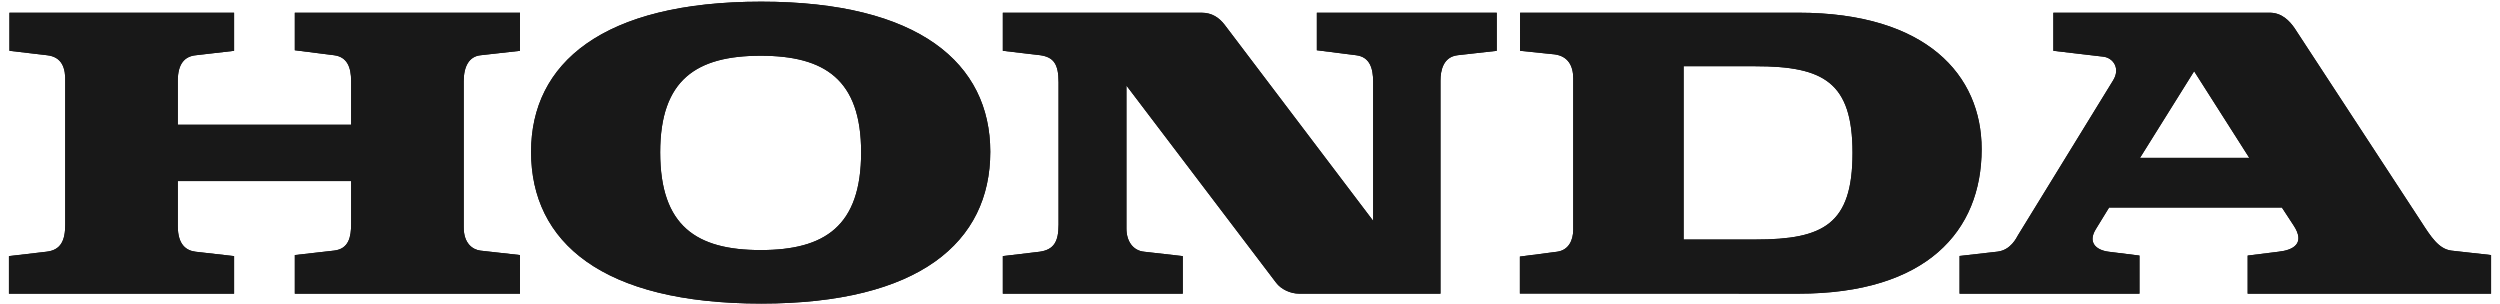 <svg width="140" height="17" viewBox="0 0 140 17" fill="none" xmlns="http://www.w3.org/2000/svg">
<path d="M119.84 8.84H125.96L122.871 3.989L119.84 8.84ZM109.736 16.445V14.334L111.87 14.091C112.608 13.998 112.92 13.322 113.011 13.167L118.328 4.513C118.76 3.833 118.338 3.235 117.781 3.173L114.988 2.845V0.712H127.106C127.786 0.712 128.217 1.175 128.495 1.576L135.573 12.395C136.13 13.259 136.562 13.94 137.273 14.034L139.5 14.283V16.445H125.869V14.312L127.6 14.096C128.435 14.004 129.115 13.632 128.435 12.612L127.786 11.621H118.109L117.368 12.829C116.906 13.569 117.368 14.004 118.08 14.096L119.81 14.312V16.445H109.736ZM98.301 13.413H94.283V3.709H98.301C102.132 3.709 103.741 4.607 103.741 8.562C103.741 12.55 102.132 13.413 98.301 13.413ZM100.71 0.712H85.125L85.122 2.845L87.075 3.046C87.806 3.153 88.101 3.678 88.101 4.387V12.858C88.101 13.445 87.853 14.004 87.205 14.096L85.113 14.368V16.438L100.71 16.445C107.881 16.445 110.972 12.952 110.972 8.347C110.972 4.205 107.881 0.712 100.71 0.712ZM0.5 16.445H13.109V14.342L10.948 14.096C10.451 14.034 9.957 13.726 9.957 12.671V10.139H19.663V12.55C19.663 13.258 19.539 13.94 18.705 14.034L16.509 14.283V16.445H29.12V14.283L26.894 14.034C26.463 13.974 25.968 13.632 25.968 12.735V4.544C25.968 3.709 26.276 3.153 26.924 3.092L29.12 2.845V0.712H16.509V2.814L18.705 3.092C19.446 3.185 19.663 3.772 19.663 4.544V6.986H9.957V4.514C9.957 3.586 10.328 3.153 10.977 3.092L13.109 2.845V0.712H0.529V2.845L2.632 3.092C3.468 3.185 3.683 3.803 3.652 4.607V12.58C3.652 13.477 3.405 14.005 2.602 14.096L0.5 14.342V16.445ZM42.596 3.121C39.013 3.121 36.971 4.451 36.971 8.53C36.971 12.671 39.013 14.004 42.596 14.004C46.182 14.004 48.223 12.671 48.223 8.53C48.223 4.451 46.182 3.121 42.596 3.121ZM29.74 8.5C29.74 3.555 33.728 0.093 42.627 0.093C51.469 0.093 55.456 3.555 55.456 8.5C55.456 13.569 51.469 17 42.627 17C33.728 17 29.74 13.569 29.74 8.5ZM56.158 16.445H66.235V14.342L64.07 14.096C63.45 14.034 63.08 13.514 63.08 12.796V4.791L71.459 15.827C71.734 16.198 72.26 16.445 72.754 16.445H80.667V4.514C80.667 3.954 80.816 3.188 81.626 3.092L83.818 2.845V0.712H73.743V2.814L75.939 3.092C76.714 3.186 76.896 3.833 76.896 4.575V12.365L68.582 1.392C68.274 0.99 67.872 0.712 67.284 0.712H56.158V2.845L58.259 3.092C58.999 3.202 59.279 3.579 59.279 4.607V12.58C59.279 13.526 59.021 13.981 58.227 14.096L56.158 14.342V16.445Z" fill="#181818"/>
<path d="M119.84 8.84H125.96L122.871 3.989L119.84 8.84ZM109.736 16.445V14.334L111.87 14.091C112.608 13.998 112.92 13.322 113.011 13.167L118.328 4.513C118.76 3.833 118.338 3.235 117.781 3.173L114.988 2.845V0.712H127.106C127.786 0.712 128.217 1.175 128.495 1.576L135.573 12.395C136.13 13.259 136.562 13.94 137.273 14.034L139.5 14.283V16.445H125.869V14.312L127.6 14.096C128.435 14.004 129.115 13.632 128.435 12.612L127.786 11.621H118.109L117.368 12.829C116.906 13.569 117.368 14.004 118.08 14.096L119.81 14.312V16.445H109.736ZM98.301 13.413H94.283V3.709H98.301C102.132 3.709 103.741 4.607 103.741 8.562C103.741 12.55 102.132 13.413 98.301 13.413ZM100.71 0.712H85.125L85.122 2.845L87.075 3.046C87.806 3.153 88.101 3.678 88.101 4.387V12.858C88.101 13.445 87.853 14.004 87.205 14.096L85.113 14.368V16.438L100.71 16.445C107.881 16.445 110.972 12.952 110.972 8.347C110.972 4.205 107.881 0.712 100.71 0.712ZM0.5 16.445H13.109V14.342L10.948 14.096C10.451 14.034 9.957 13.726 9.957 12.671V10.139H19.663V12.55C19.663 13.258 19.539 13.94 18.705 14.034L16.509 14.283V16.445H29.12V14.283L26.894 14.034C26.463 13.974 25.968 13.632 25.968 12.735V4.544C25.968 3.709 26.276 3.153 26.924 3.092L29.12 2.845V0.712H16.509V2.814L18.705 3.092C19.446 3.185 19.663 3.772 19.663 4.544V6.986H9.957V4.514C9.957 3.586 10.328 3.153 10.977 3.092L13.109 2.845V0.712H0.529V2.845L2.632 3.092C3.468 3.185 3.683 3.803 3.652 4.607V12.58C3.652 13.477 3.405 14.005 2.602 14.096L0.5 14.342V16.445ZM42.596 3.121C39.013 3.121 36.971 4.451 36.971 8.53C36.971 12.671 39.013 14.004 42.596 14.004C46.182 14.004 48.223 12.671 48.223 8.53C48.223 4.451 46.182 3.121 42.596 3.121ZM29.74 8.5C29.74 3.555 33.728 0.093 42.627 0.093C51.469 0.093 55.456 3.555 55.456 8.5C55.456 13.569 51.469 17 42.627 17C33.728 17 29.74 13.569 29.74 8.5ZM56.158 16.445H66.235V14.342L64.07 14.096C63.45 14.034 63.08 13.514 63.08 12.796V4.791L71.459 15.827C71.734 16.198 72.26 16.445 72.754 16.445H80.667V4.514C80.667 3.954 80.816 3.188 81.626 3.092L83.818 2.845V0.712H73.743V2.814L75.939 3.092C76.714 3.186 76.896 3.833 76.896 4.575V12.365L68.582 1.392C68.274 0.99 67.872 0.712 67.284 0.712H56.158V2.845L58.259 3.092C58.999 3.202 59.279 3.579 59.279 4.607V12.58C59.279 13.526 59.021 13.981 58.227 14.096L56.158 14.342V16.445Z" fill="#181818"/>
</svg>
